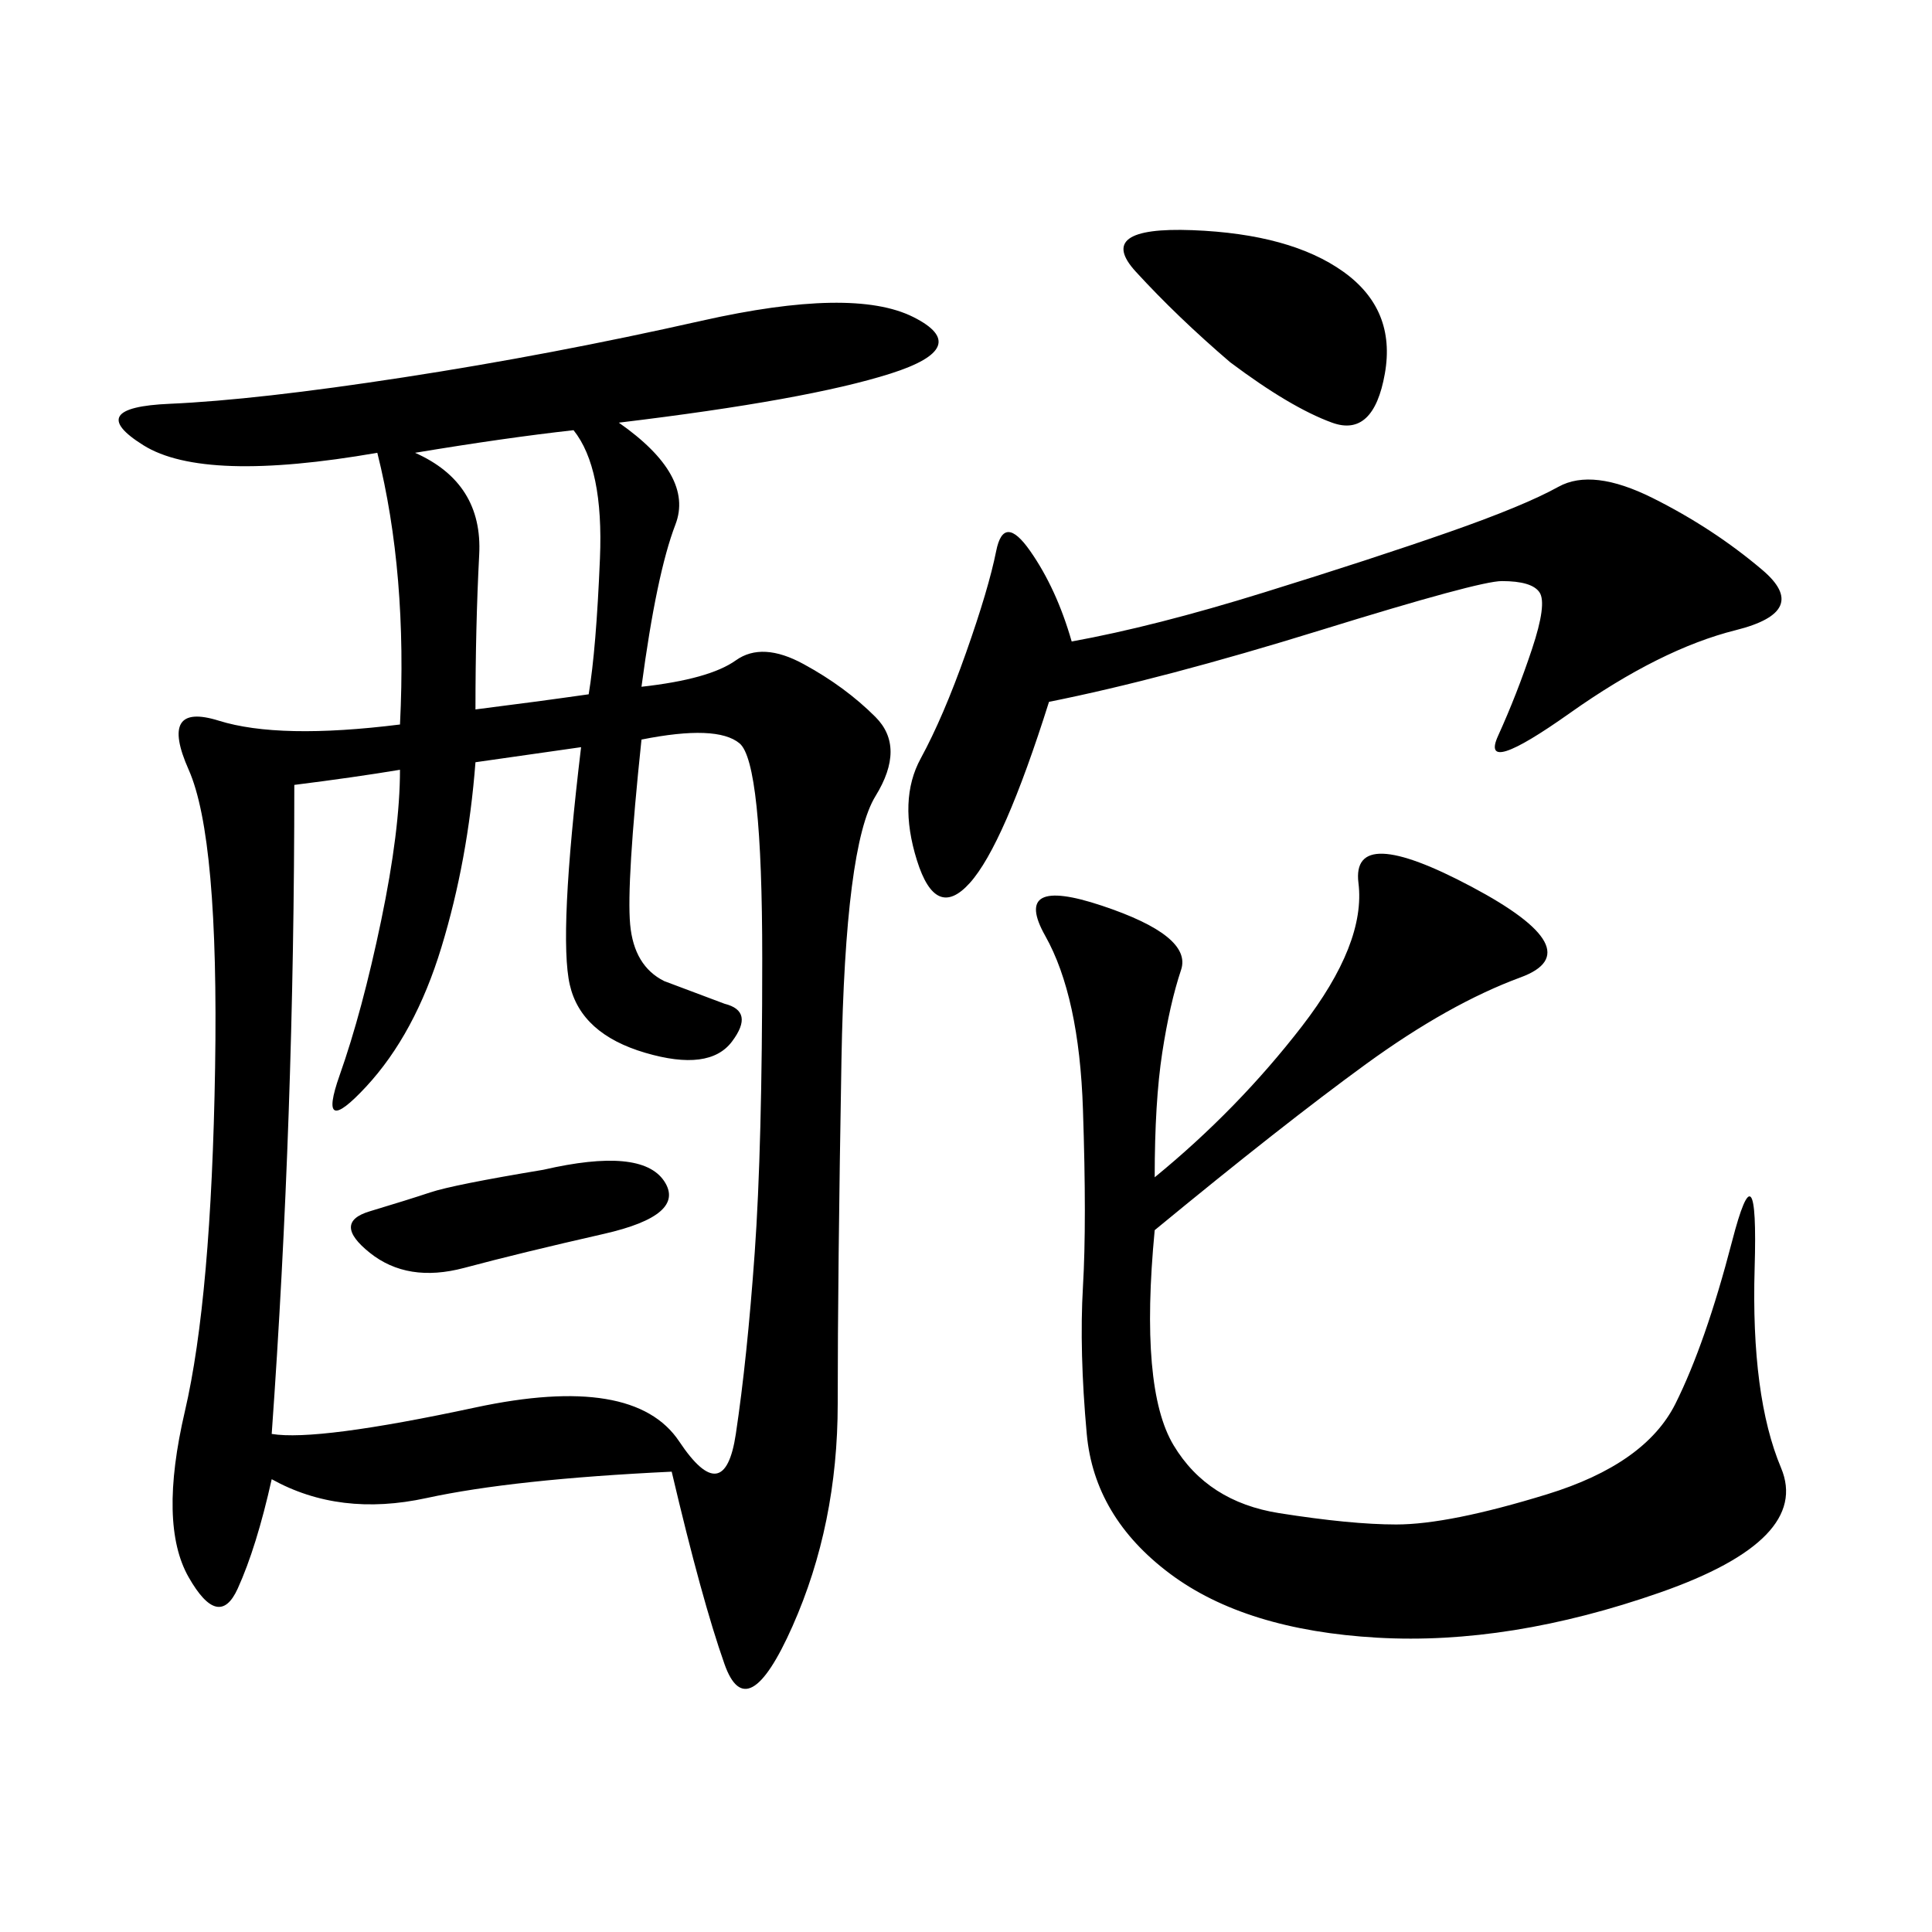 <svg xmlns="http://www.w3.org/2000/svg" xmlns:xlink="http://www.w3.org/1999/xlink" width="300" height="300"><path d="M96.09 65.63Q107.81 73.83 104.88 81.45Q101.95 89.06 99.61 106.64L99.61 106.64Q110.16 105.47 114.26 102.54Q118.36 99.61 124.80 103.13Q131.25 106.64 135.94 111.33Q140.63 116.02 135.94 123.63Q131.25 131.25 130.66 164.65Q130.08 198.05 130.08 217.97L130.08 217.97Q130.08 236.72 123.05 252.54Q116.02 268.36 112.50 258.40Q108.98 248.44 104.30 228.52L104.30 228.52Q79.69 229.69 66.21 232.62Q52.73 235.55 42.19 229.69L42.19 229.69Q39.84 240.23 36.91 246.68Q33.98 253.13 29.30 244.92Q24.61 236.72 28.71 219.14Q32.81 201.56 33.40 165.82Q33.98 130.08 29.30 119.53Q24.61 108.98 33.98 111.91Q43.36 114.84 62.11 112.50L62.11 112.50Q63.28 89.06 58.59 70.31L58.59 70.31Q31.64 75 22.27 69.14Q12.89 63.28 26.37 62.70Q39.84 62.11 62.70 58.59Q85.55 55.08 108.98 49.80Q132.42 44.53 141.80 49.22Q151.17 53.91 138.28 58.01Q125.39 62.11 96.09 65.63L96.09 65.63ZM45.70 121.88Q45.70 173.44 42.19 222.66L42.19 222.66Q49.22 223.83 73.83 218.55Q98.44 213.28 105.47 223.83Q112.50 234.38 114.26 222.66Q116.02 210.94 117.19 194.53Q118.36 178.13 118.36 148.83L118.36 148.83Q118.36 118.36 114.84 115.43Q111.33 112.50 99.61 114.84L99.61 114.84Q97.27 137.11 97.85 143.55Q98.44 150 103.13 152.34L103.13 152.34L112.50 155.86Q117.19 157.03 113.67 161.72Q110.16 166.41 100.20 163.48Q90.23 160.55 88.48 152.93Q86.72 145.31 90.23 116.02L90.23 116.02L73.83 118.36Q72.66 133.59 68.55 147.07Q64.45 160.55 56.84 168.75Q49.22 176.95 52.73 166.99Q56.25 157.03 59.18 142.97Q62.11 128.91 62.11 119.53L62.11 119.53Q55.08 120.70 45.70 121.88L45.70 121.88ZM179.30 182.81Q192.19 172.27 202.15 159.38Q212.11 146.48 210.94 137.11Q209.77 127.73 228.52 137.70Q247.27 147.66 236.13 151.76Q225 155.86 212.11 165.23Q199.22 174.61 179.30 191.02L179.30 191.02Q176.95 215.63 182.23 224.41Q187.50 233.20 198.63 234.96Q209.77 236.72 216.80 236.72L216.80 236.72Q225 236.72 240.23 232.03Q255.47 227.34 260.16 217.97Q264.84 208.59 268.95 192.77Q273.05 176.95 272.46 196.88Q271.88 216.80 276.56 227.93Q281.25 239.06 257.81 247.27Q234.38 255.47 213.87 254.30Q193.36 253.13 181.64 244.34Q169.92 235.55 168.75 222.66Q167.58 209.77 168.16 199.80Q168.75 189.84 168.16 172.27Q167.58 154.69 162.30 145.31Q157.03 135.94 171.09 140.63Q185.16 145.31 183.40 150.59Q181.64 155.86 180.47 163.48Q179.30 171.09 179.30 182.81L179.30 182.81ZM162.89 108.98Q155.86 131.25 150.59 137.11Q145.31 142.97 142.38 133.59Q139.45 124.22 142.97 117.77Q146.48 111.33 150 101.37Q153.52 91.41 154.69 85.55Q155.86 79.69 159.96 85.55Q164.06 91.41 166.41 99.61L166.41 99.61Q179.30 97.27 196.29 91.99Q213.28 86.72 225 82.62Q236.72 78.52 241.99 75.59Q247.27 72.66 256.64 77.34Q266.02 82.03 273.63 88.48Q281.25 94.92 269.53 97.85Q257.81 100.78 243.75 110.74Q229.69 120.70 232.62 114.26Q235.55 107.81 237.89 100.78Q240.23 93.75 239.06 91.99Q237.89 90.23 233.20 90.23L233.20 90.23Q229.69 90.23 205.08 97.85Q180.47 105.47 162.89 108.98L162.89 108.98ZM73.83 110.16Q83.20 108.98 91.41 107.81L91.41 107.81Q92.58 100.78 93.16 86.72Q93.75 72.66 89.06 66.80L89.06 66.80Q78.52 67.97 64.45 70.31L64.45 70.31Q75 75 74.41 86.13Q73.83 97.27 73.83 110.16L73.83 110.16ZM191.02 56.25Q182.81 49.22 176.37 42.19Q169.92 35.16 185.16 35.74Q200.39 36.33 208.59 42.19Q216.80 48.05 215.04 58.01Q213.28 67.97 206.84 65.63Q200.39 63.28 191.02 56.25L191.02 56.25ZM84.38 181.64Q99.61 178.13 103.13 183.40Q106.64 188.67 93.75 191.60Q80.86 194.53 72.07 196.88Q63.28 199.22 57.42 194.53Q51.56 189.84 57.42 188.09Q63.28 186.33 66.80 185.16Q70.31 183.98 84.38 181.64L84.38 181.64Z"/></svg>